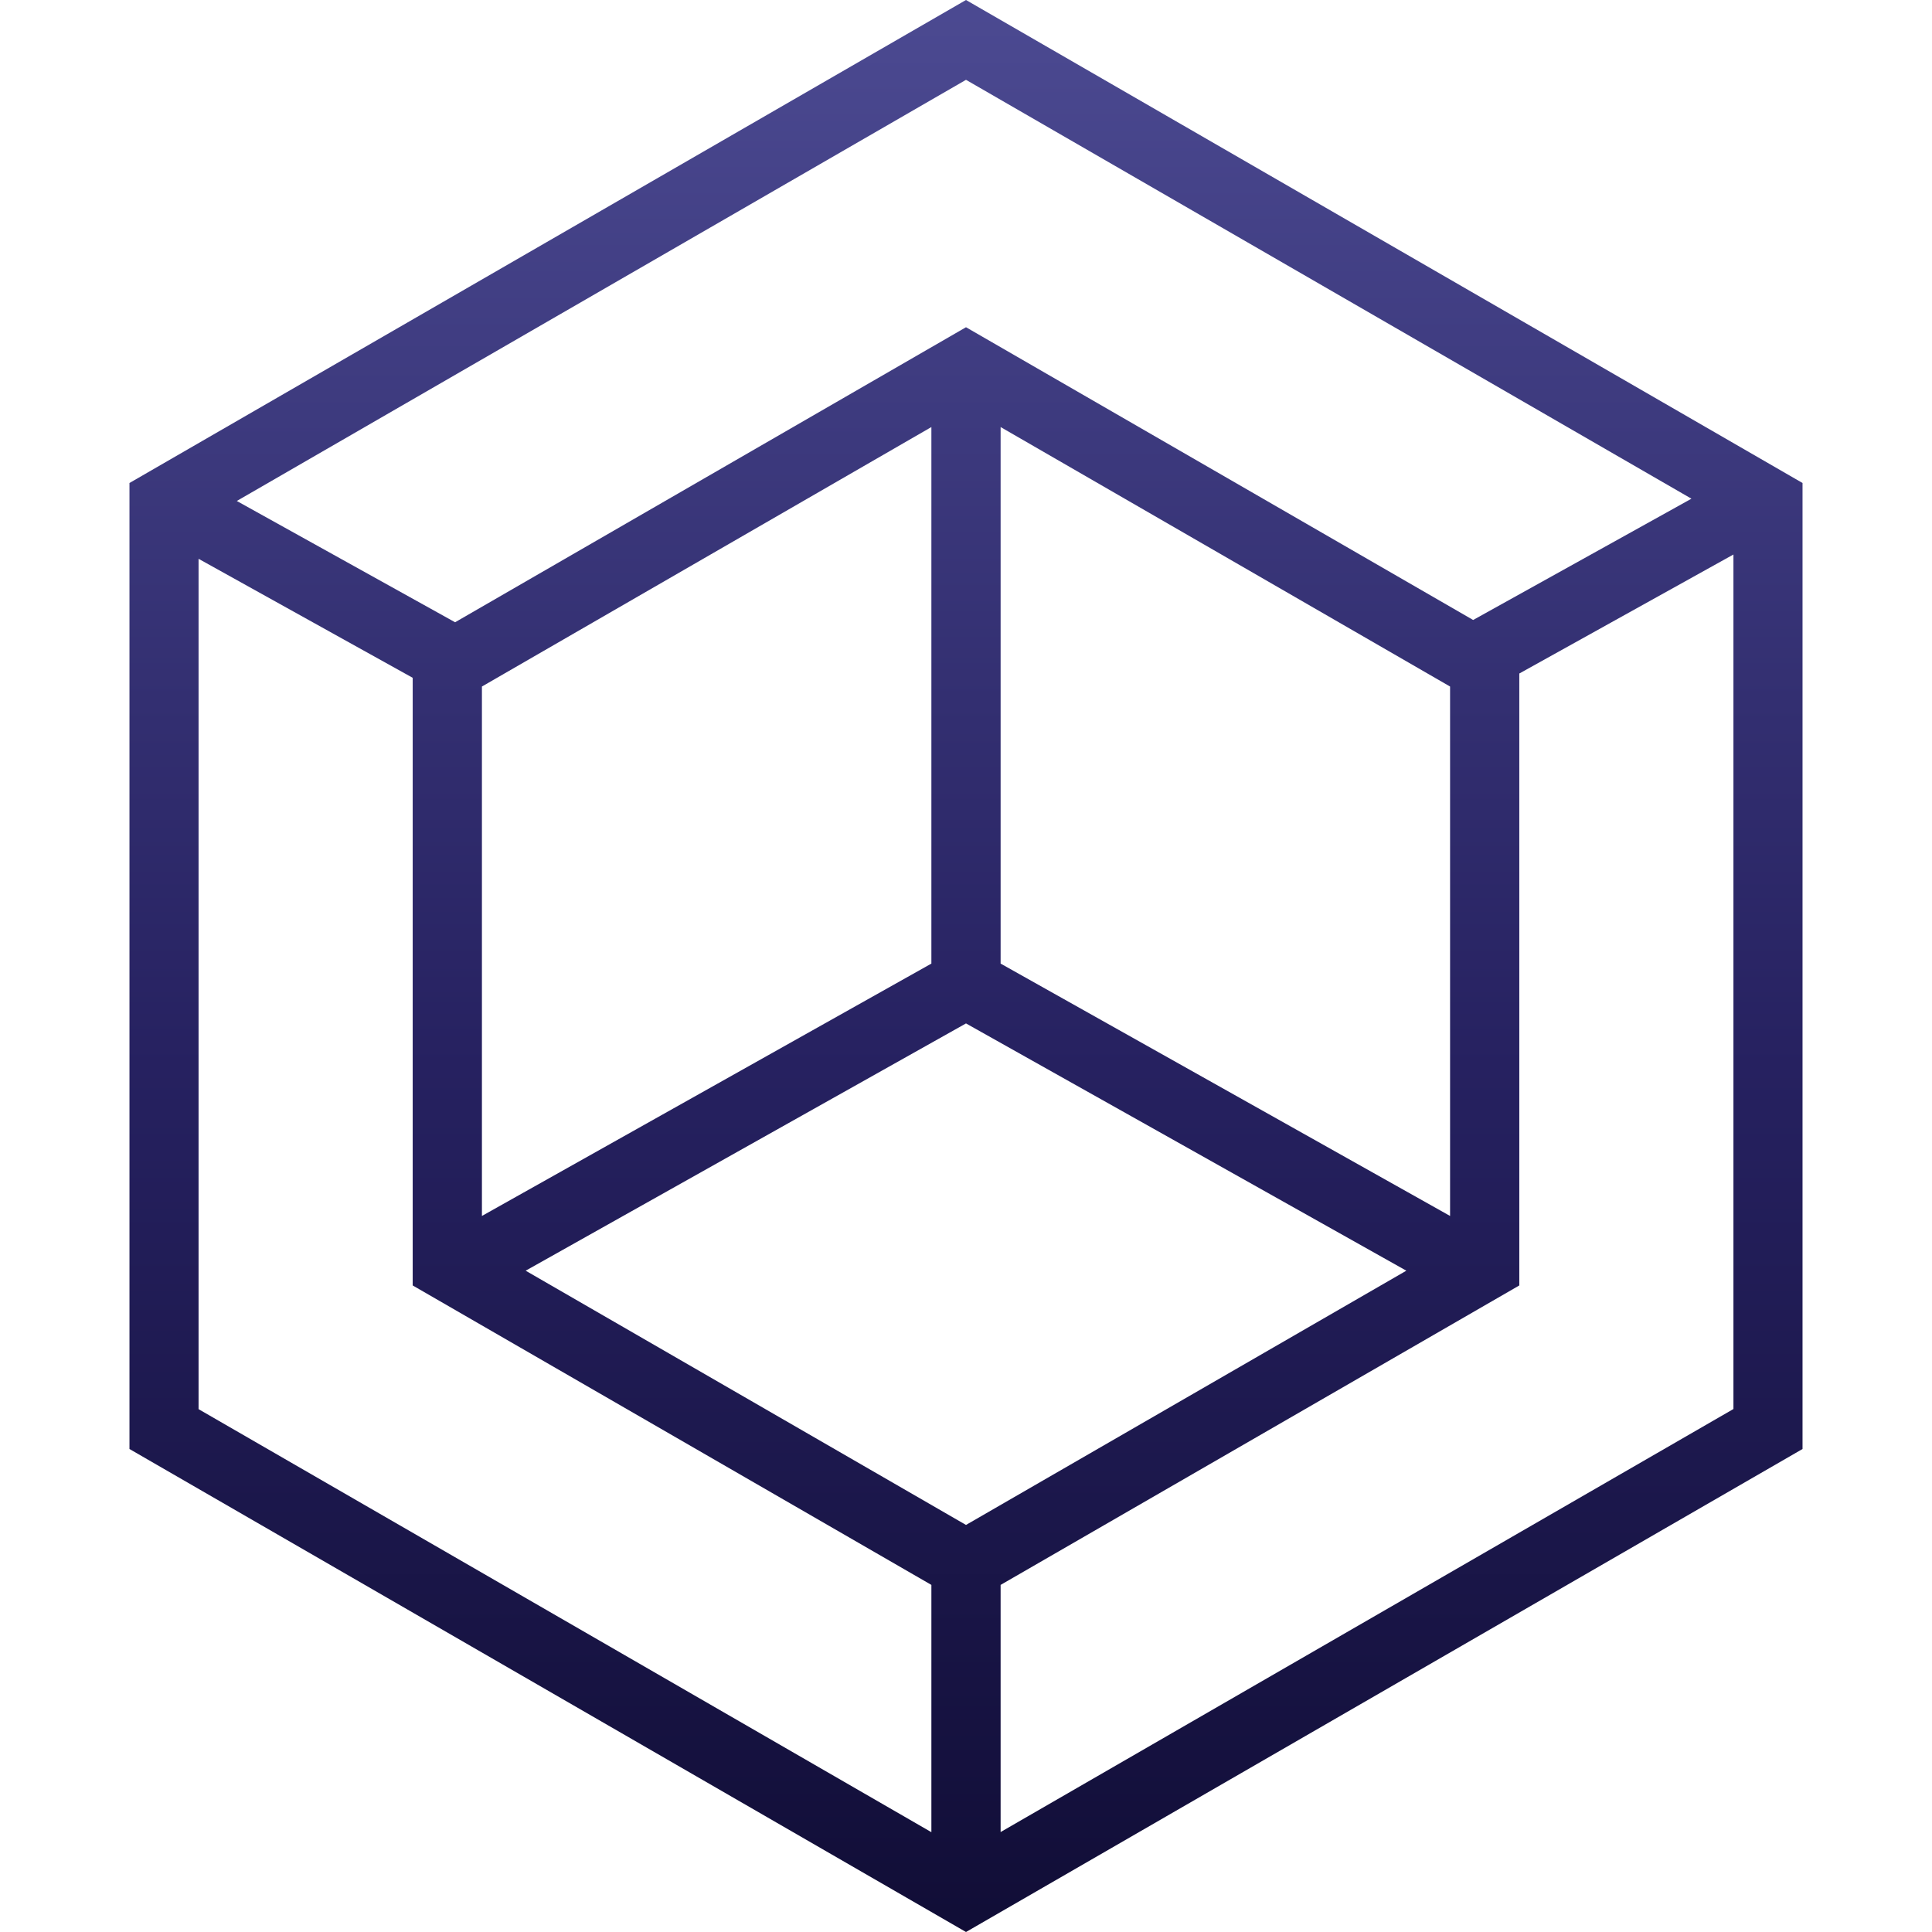 <?xml version="1.0" encoding="UTF-8"?>
<svg id="Layer_1" data-name="Layer 1" xmlns="http://www.w3.org/2000/svg" xmlns:xlink="http://www.w3.org/1999/xlink" viewBox="0 0 144 144">
  <defs>
    <style>
      .cls-1 {
        fill: url(#linear-gradient);
      }
    </style>
    <linearGradient id="linear-gradient" x1="72" y1="-21.62" x2="72" y2="162.4" gradientUnits="userSpaceOnUse">
      <stop offset="0" stop-color="#56559f"/>
      <stop offset=".55" stop-color="#262160"/>
      <stop offset=".96" stop-color="#0d0a2f"/>
    </linearGradient>
  </defs>
  <path class="cls-1" d="M72,0L9.65,36v72l62.35,36,62.35-36V36L72,0ZM126.07,37.17l-16.27,9.04-37.8-21.82-38.08,21.99-16.27-9.04L72,5.95l54.07,31.22ZM72,113.66l-32.82-18.95,32.82-18.43,32.82,18.43-32.82,18.95ZM108.08,90.63l-33.5-18.81V31.83l33.5,19.34v39.46ZM69.42,71.82l-33.5,18.81v-39.46l33.5-19.34v39.99ZM14.8,41.65l15.96,8.87v45.29l38.66,22.32v18.43l-54.62-31.53v-63.38ZM74.58,136.56v-18.43l38.66-22.32v-45.61l15.96-8.87v63.69l-54.62,31.53Z"/>
</svg>